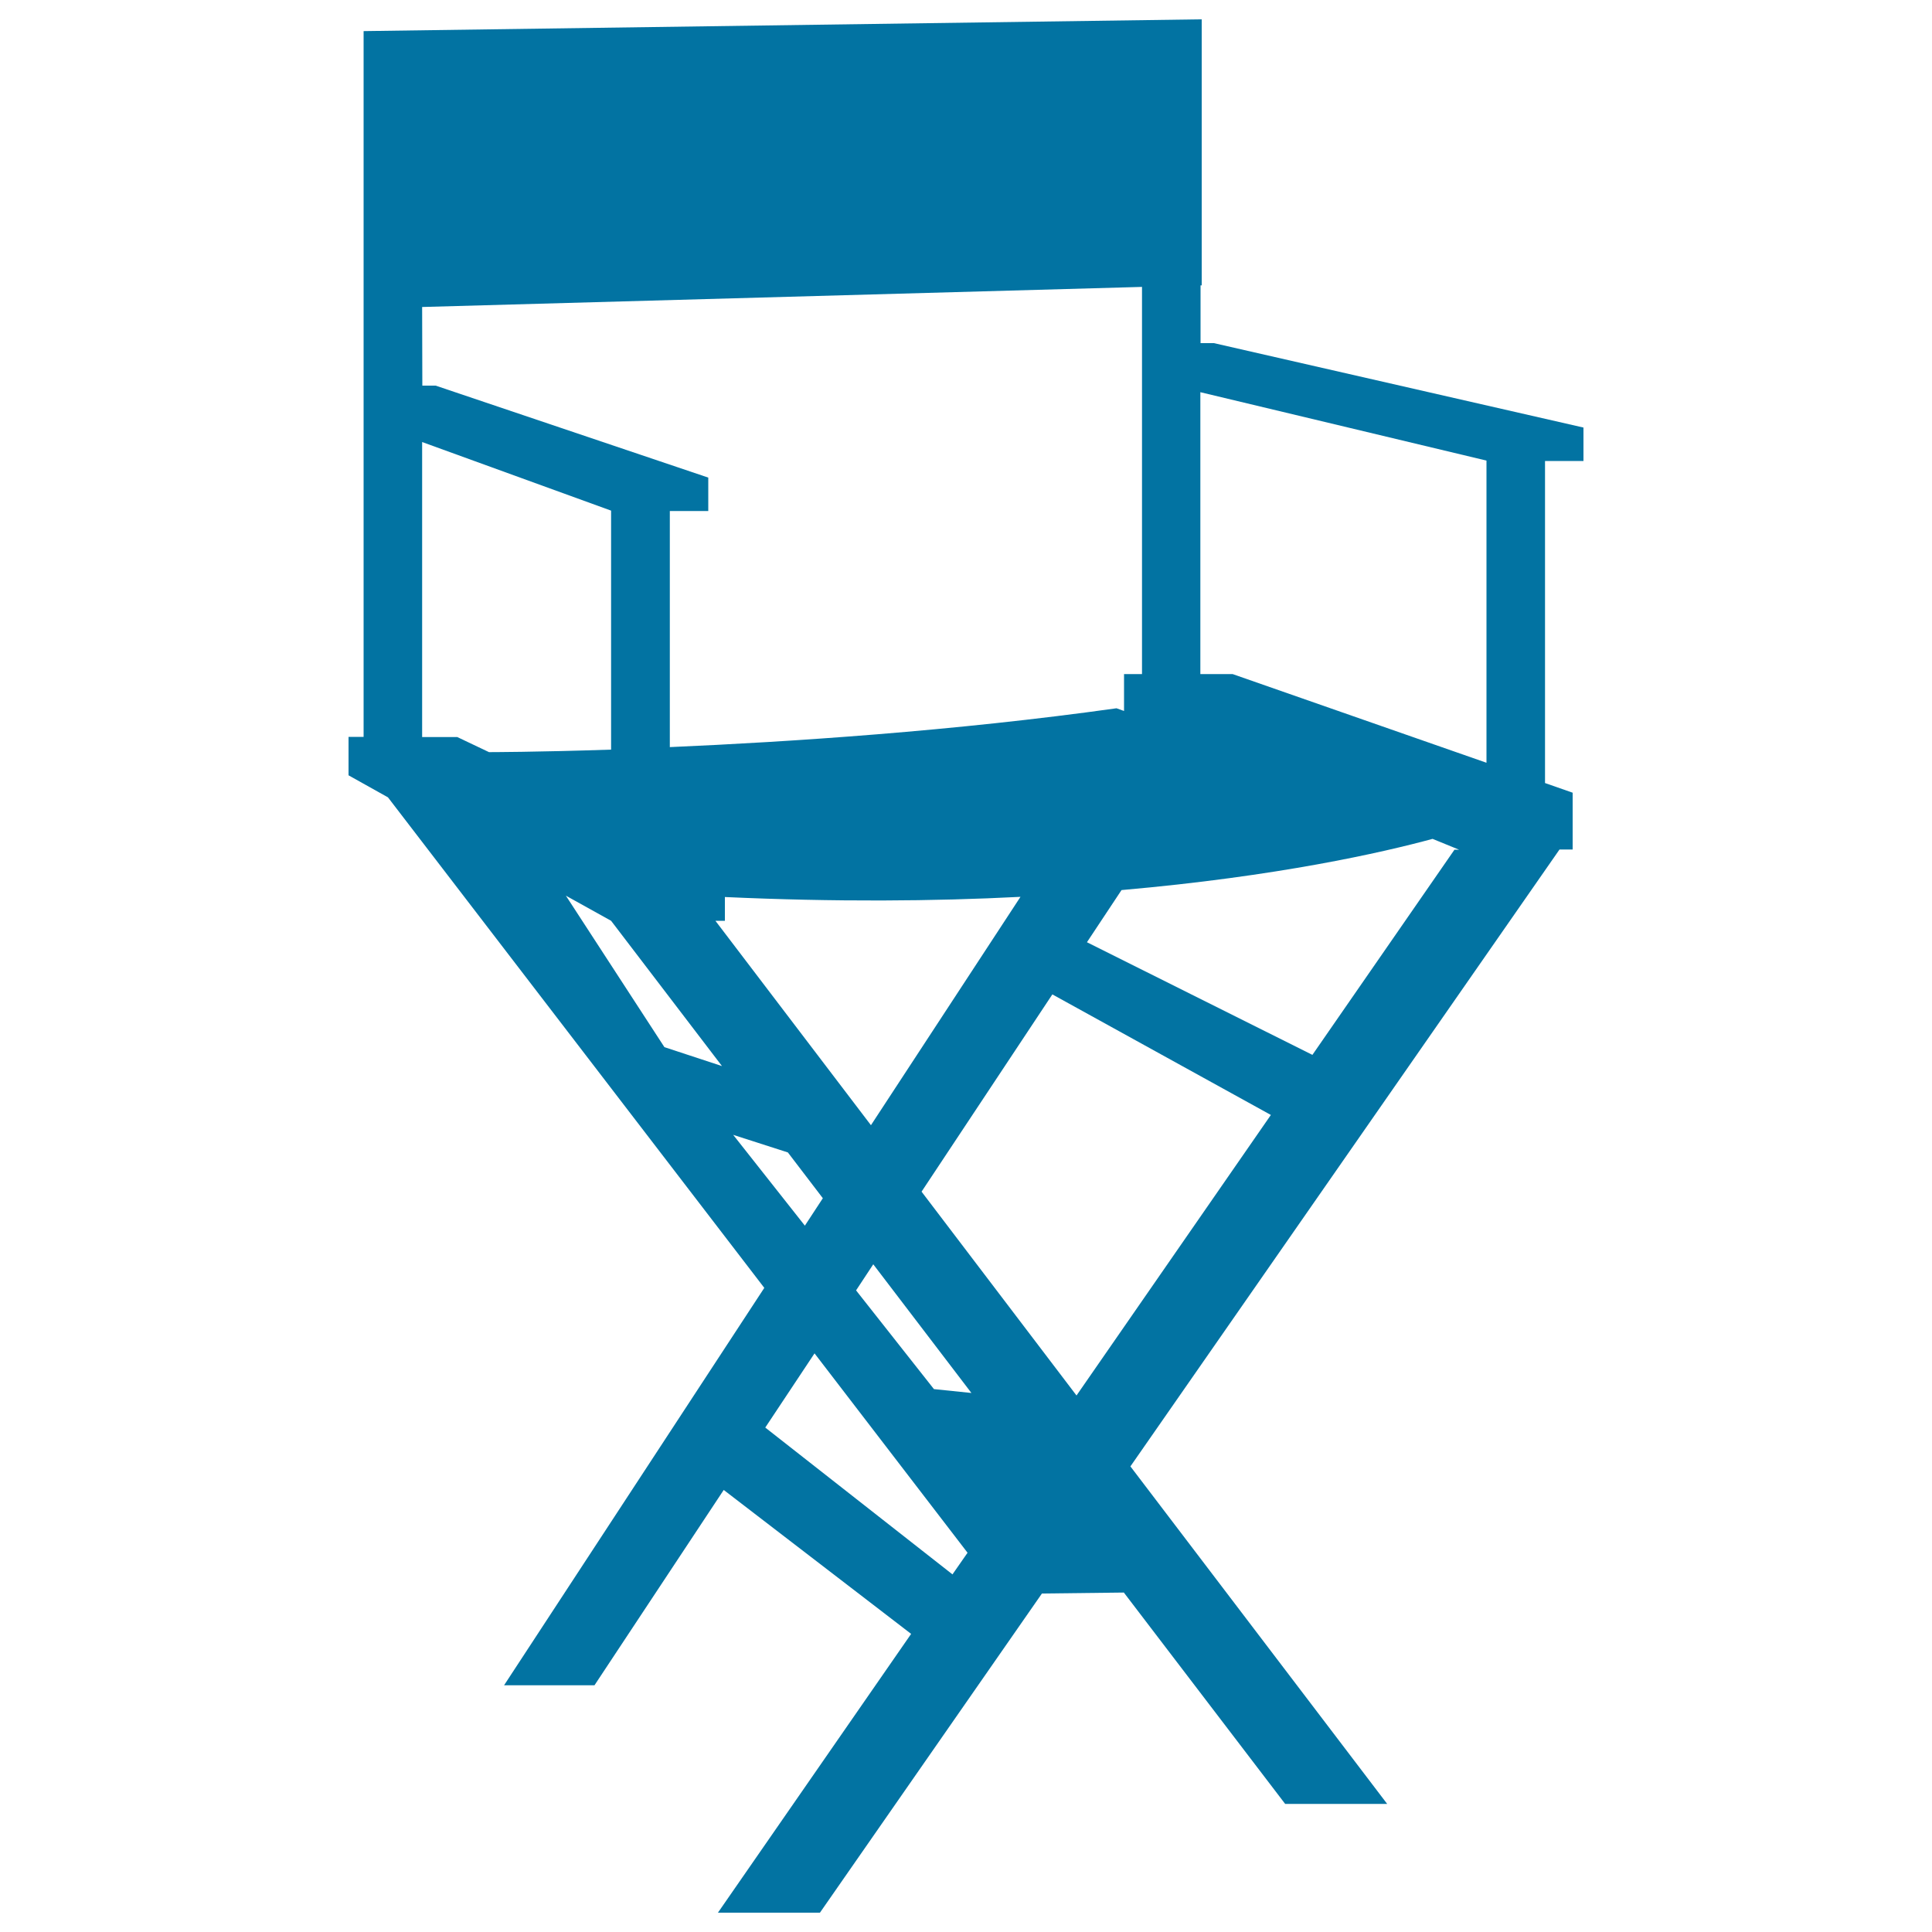 <svg xmlns="http://www.w3.org/2000/svg" viewBox="0 0 1000 1000" style="fill:#0273a2">
<title>Director Chair SVG icon</title>
<g><g><path d="M395.6,666.6L260.9,872.3h46.8l66.9-101.1l97,74.5L371.6,990h52.8l114.9-165.2l42.4-0.5l83.5,109.4h52.8L585.1,759l222.1-319.3h6.8v-29.4l-14.3-5V238.6h19.9v-17.3l-191.3-43.7h-6.9v-29.9l0.6,0V10l-433.8,6.1v131.6v12.1v39.8v18.2v163.6h-7.8v19.9l20.4,11.4L395.6,666.6z M343.9,542l-51-78.4l23.4,13l57.4,75.2L343.9,542z M370.3,476.6h4.9v-12.3c57.1,2.6,108.2,2.2,153-0.1l-77.4,118.2L370.3,476.6z M379.5,587.4l28.3,9.1l18.1,23.7l-9.3,14.2L379.5,587.4z M493,814.9l-96.9-76l25.5-38.4l79.2,103.2L493,814.9z M483.4,719l-40.3-51.1l8.9-13.5l50.8,66.6L483.4,719z M557.2,722.3L477,616.8l67.7-102.1l113.1,62.4L557.2,722.3z M752.9,439.7L679.3,546l-116.7-58.3l17.9-27c81-7.1,135.2-19.5,161-26.5l13.7,5.6H752.9L752.9,439.7z M621.3,203l148.1,35.4v156.4L638,348.9h-16.7V203z M218.5,158.9l372.6-10.4v29v18.2v153.2h-9.3V368l-3.9-1.4c-84,11.8-169.1,17.4-231.2,20.1V264.5h19.9v-17.3l-141.1-47.6h-6.9L218.5,158.9L218.5,158.9z M218.5,228.8l97.8,35.5v123.7c-38.9,1.3-63.2,1.3-63.2,1.3l-16.4-7.8h-18.2L218.5,228.8L218.5,228.8z"/></g></g>
</svg>